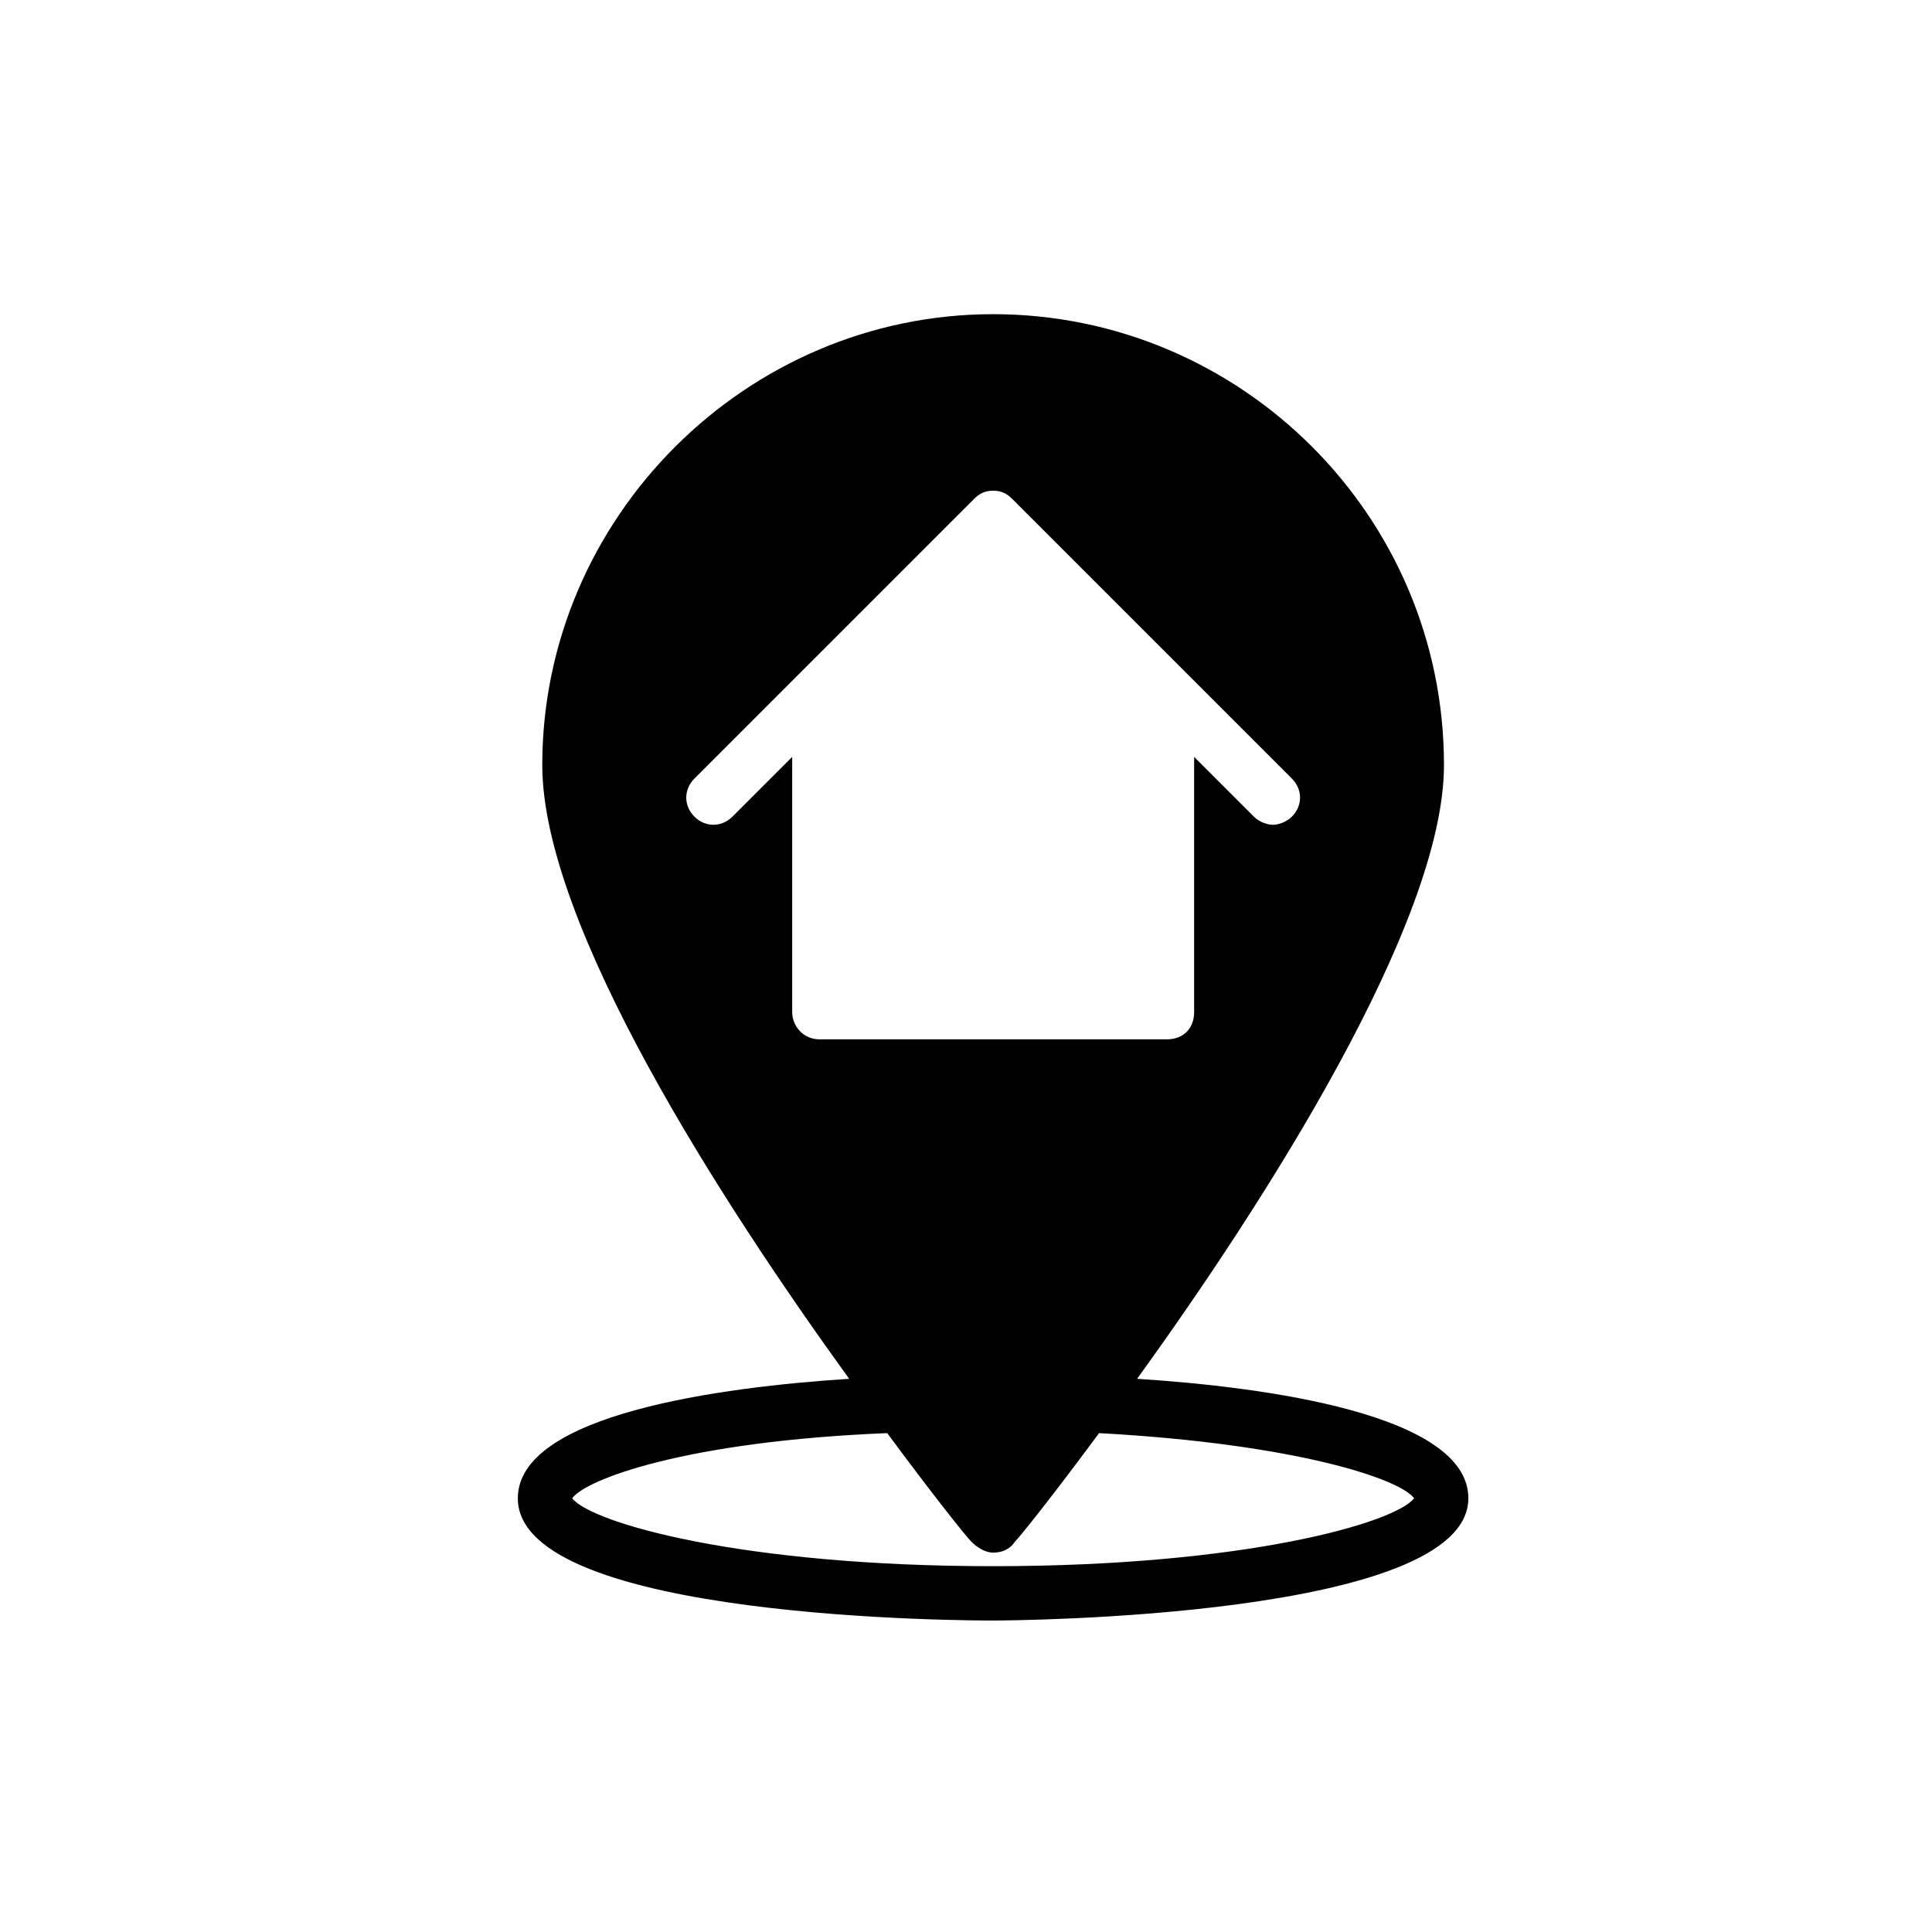 <?xml version="1.0" encoding="UTF-8"?>
<!-- Uploaded to: ICON Repo, www.svgrepo.com, Generator: ICON Repo Mixer Tools -->
<svg fill="#000000" width="800px" height="800px" version="1.1" viewBox="144 144 512 512" xmlns="http://www.w3.org/2000/svg">
 <path d="m445.34 509.4c33.828-46.781 81.328-120.91 81.328-162.66 0-66.215-53.98-119.48-119.48-119.48s-119.48 53.98-119.48 119.48c0 42.465 47.504 115.88 81.328 162.66-33.828 2.16-87.809 9.355-87.809 31.668 0 32.387 120.91 32.387 125.95 32.387s125.95-0.719 125.95-32.387c0.008-22.312-53.973-29.512-87.801-31.668zm-91.402-97.164v-67.656l-15.836 15.836c-2.879 2.879-7.199 2.879-10.078 0-2.879-2.879-2.879-7.199 0-10.078l74.133-74.133c1.441-1.441 2.879-2.16 5.039-2.16 2.16 0 3.598 0.719 5.039 2.16l74.133 74.133c2.879 2.879 2.879 7.199 0 10.078-1.441 1.441-3.598 2.16-5.039 2.16s-3.598-0.719-5.039-2.16l-15.836-15.836v67.656c0 4.32-2.879 7.199-7.199 7.199l-92.121-0.004c-4.316 0-7.195-3.598-7.195-7.195zm53.258 146.82c-66.934 0-106.52-11.516-111.56-17.992 3.598-5.039 30.23-15.113 83.488-17.273 12.234 16.555 20.871 27.352 22.312 28.789 1.441 1.441 3.598 2.879 5.758 2.879 2.16 0 4.32-0.719 5.758-2.879 1.441-1.441 10.078-12.234 22.312-28.789 52.539 2.879 79.891 12.234 83.488 17.273-5.039 6.477-44.625 17.992-111.56 17.992z"/>
</svg>